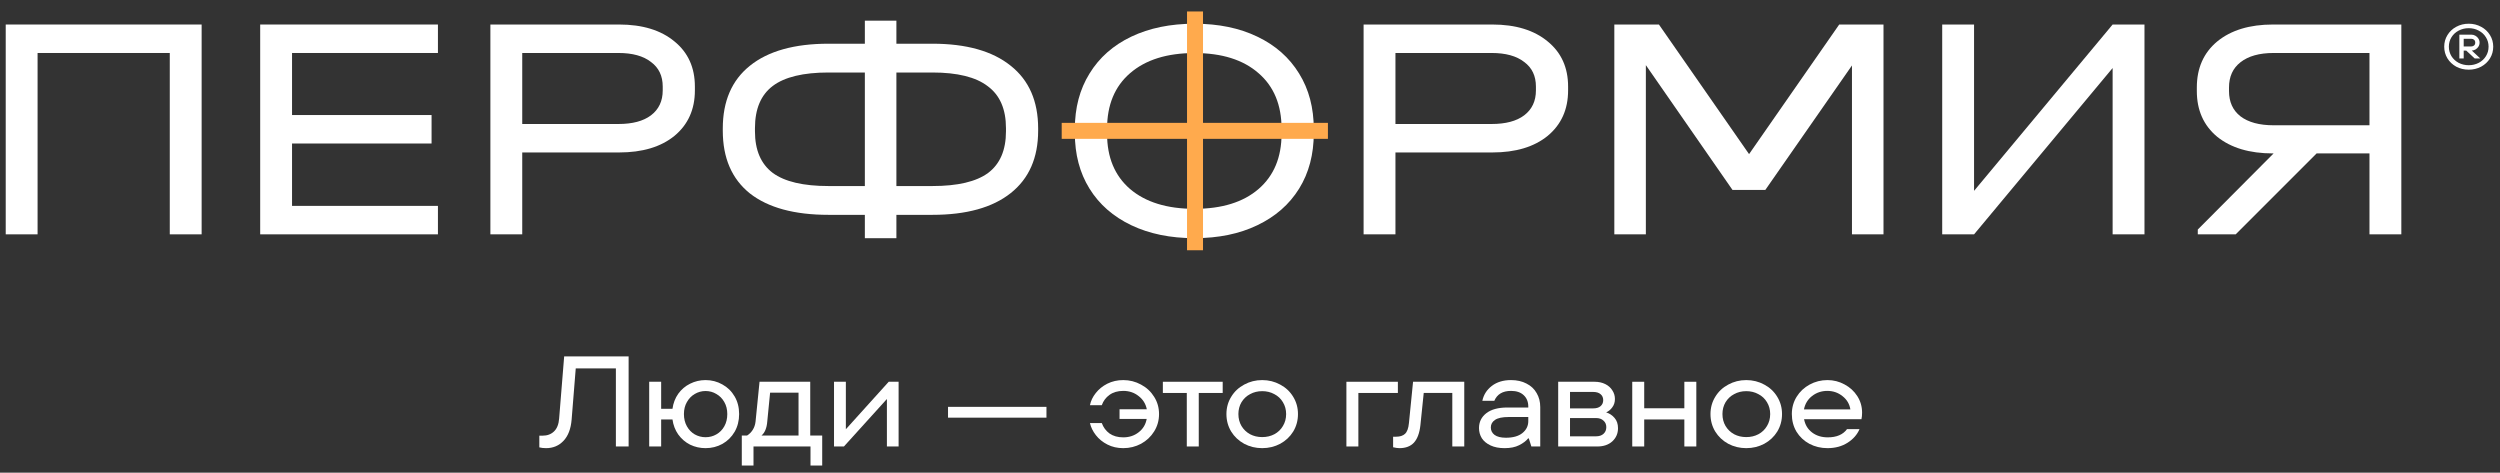 <?xml version="1.0" encoding="UTF-8"?> <svg xmlns="http://www.w3.org/2000/svg" width="201" height="38" viewBox="0 0 201 38" fill="none"><rect x="0" y="0" width="201" height="38" fill="#333333" stroke="none"/><path d="M198.485 5.602C198.119 5.602 197.785 5.521 197.482 5.361C197.183 5.196 196.947 4.974 196.774 4.694C196.601 4.41 196.515 4.097 196.515 3.754C196.515 3.412 196.601 3.101 196.774 2.821C196.947 2.537 197.183 2.314 197.482 2.154C197.785 1.989 198.119 1.907 198.485 1.907C198.851 1.907 199.183 1.989 199.483 2.154C199.785 2.314 200.023 2.537 200.196 2.821C200.369 3.101 200.455 3.412 200.455 3.754C200.455 4.097 200.369 4.41 200.196 4.694C200.023 4.974 199.785 5.196 199.483 5.361C199.183 5.521 198.851 5.602 198.485 5.602ZM198.485 5.243C198.778 5.243 199.045 5.179 199.288 5.053C199.534 4.923 199.727 4.745 199.867 4.519C200.01 4.29 200.081 4.035 200.081 3.754C200.081 3.474 200.01 3.221 199.867 2.995C199.727 2.766 199.534 2.588 199.288 2.461C199.045 2.331 198.778 2.266 198.485 2.266C198.192 2.266 197.923 2.331 197.677 2.461C197.434 2.588 197.241 2.766 197.098 2.995C196.959 3.221 196.889 3.474 196.889 3.754C196.889 4.035 196.959 4.29 197.098 4.519C197.241 4.745 197.434 4.923 197.677 5.053C197.923 5.179 198.192 5.243 198.485 5.243ZM197.732 4.699L197.732 2.785L198.695 2.785C198.811 2.785 198.919 2.814 199.019 2.872C199.122 2.927 199.203 3.004 199.263 3.103C199.326 3.199 199.358 3.306 199.358 3.426C199.358 3.546 199.326 3.655 199.263 3.754C199.203 3.85 199.122 3.927 199.019 3.985C198.919 4.04 198.811 4.067 198.695 4.067L198.62 4.067L198.62 3.96L199.413 4.699L198.964 4.699L198.286 4.067L198.081 4.067L198.081 4.699L197.732 4.699ZM198.695 3.734C198.784 3.734 198.859 3.707 198.919 3.652C198.979 3.597 199.009 3.522 199.009 3.426C199.009 3.33 198.979 3.255 198.919 3.2C198.859 3.146 198.784 3.118 198.695 3.118L198.081 3.118L198.081 3.734L198.695 3.734Z" fill="white"></path><path d="M96.036 19.148C94.103 19.148 92.41 18.802 90.957 18.109C89.504 17.416 88.383 16.435 87.597 15.168C86.81 13.9 86.417 12.412 86.417 10.705L86.417 10.376C86.417 8.668 86.81 7.181 87.597 5.913C88.383 4.629 89.504 3.64 90.957 2.947C92.41 2.254 94.103 1.907 96.036 1.907C97.968 1.907 99.652 2.254 101.089 2.947C102.542 3.64 103.662 4.629 104.449 5.913C105.235 7.181 105.628 8.668 105.628 10.376L105.628 10.705C105.628 12.412 105.235 13.9 104.449 15.168C103.662 16.435 102.542 17.416 101.089 18.109C99.652 18.802 97.968 19.148 96.036 19.148ZM96.036 16.79C98.241 16.79 99.96 16.258 101.191 15.193C102.422 14.128 103.038 12.649 103.038 10.756L103.038 10.35C103.038 8.44 102.422 6.953 101.191 5.888C99.96 4.806 98.241 4.265 96.036 4.265C93.83 4.265 92.103 4.806 90.854 5.888C89.623 6.953 89.008 8.44 89.008 10.35L89.008 10.756C89.008 12.649 89.623 14.128 90.854 15.193C92.103 16.258 93.83 16.79 96.036 16.79Z" fill="white"></path><path d="M16.211 1.971L16.211 18.841L13.65 18.841L13.65 4.26L3.021 4.26L3.021 18.841L0.46 18.841L0.46 1.971L16.211 1.971Z" fill="white"></path><path d="M35.21 1.971L35.21 4.26L23.48 4.26L23.48 9.249L34.698 9.249L34.698 11.538L23.48 11.538L23.48 16.553L35.21 16.553L35.21 18.841L20.919 18.841L20.919 1.971L35.21 1.971Z" fill="white"></path><path d="M49.774 1.971C51.652 1.971 53.138 2.426 54.23 3.334C55.323 4.226 55.869 5.434 55.869 6.96L55.869 7.269C55.869 8.795 55.323 10.012 54.23 10.921C53.138 11.812 51.652 12.258 49.774 12.258L41.988 12.258L41.988 18.841L39.427 18.841L39.427 1.971L49.774 1.971ZM49.723 9.969C50.85 9.969 51.72 9.738 52.335 9.275C52.967 8.795 53.283 8.126 53.283 7.269L53.283 6.96C53.283 6.103 52.967 5.443 52.335 4.98C51.72 4.5 50.85 4.26 49.723 4.26L41.988 4.26L41.988 9.969L49.723 9.969Z" fill="white"></path><path d="M74.964 3.514C77.696 3.514 79.796 4.106 81.264 5.289C82.733 6.454 83.467 8.135 83.467 10.329L83.467 10.509C83.467 12.687 82.733 14.358 81.264 15.524C79.796 16.69 77.696 17.273 74.964 17.273L72.07 17.273L72.07 19.15L69.534 19.15L69.534 17.273L66.615 17.273C63.866 17.273 61.757 16.698 60.289 15.55C58.837 14.384 58.112 12.704 58.112 10.509L58.112 10.329C58.112 8.135 58.837 6.454 60.289 5.289C61.757 4.106 63.866 3.514 66.615 3.514L69.534 3.514L69.534 1.663L72.07 1.663L72.07 3.514L74.964 3.514ZM60.699 10.561C60.699 12.069 61.177 13.184 62.133 13.904C63.089 14.607 64.583 14.958 66.615 14.958L69.534 14.958L69.534 5.829L66.615 5.829C64.583 5.829 63.089 6.189 62.133 6.909C61.177 7.629 60.699 8.76 60.699 10.303L60.699 10.561ZM80.88 10.303C80.88 8.778 80.394 7.655 79.42 6.935C78.464 6.197 76.979 5.829 74.964 5.829L72.07 5.829L72.07 14.958L74.964 14.958C76.996 14.958 78.49 14.607 79.446 13.904C80.402 13.184 80.88 12.069 80.88 10.561L80.88 10.303Z" fill="white"></path><path d="M119.98 1.971C121.858 1.971 123.343 2.426 124.436 3.334C125.529 4.226 126.075 5.434 126.075 6.96L126.075 7.269C126.075 8.795 125.529 10.012 124.436 10.921C123.343 11.812 121.858 12.258 119.98 12.258L112.194 12.258L112.194 18.841L109.633 18.841L109.633 1.971L119.98 1.971ZM119.928 9.969C121.055 9.969 121.926 9.738 122.541 9.275C123.173 8.795 123.488 8.126 123.488 7.269L123.488 6.96C123.488 6.103 123.173 5.443 122.541 4.98C121.926 4.5 121.055 4.26 119.928 4.26L112.194 4.26L112.194 9.969L119.928 9.969Z" fill="white"></path><path d="M151.433 18.841L148.898 18.841L148.898 5.263L141.931 15.271L139.293 15.271L132.327 5.237L132.327 18.841L129.792 18.841L129.792 1.971L133.377 1.971L140.625 12.391L147.873 1.971L151.433 1.971L151.433 18.841Z" fill="white"></path><path d="M158.714 1.971L158.714 15.344L169.855 1.971L172.416 1.971L172.416 18.841L169.855 18.841L169.855 5.469L158.714 18.841L156.153 18.841L156.153 1.971L158.714 1.971Z" fill="white"></path><path d="M193.067 1.971L193.067 18.841L190.506 18.841L190.506 12.335L186.255 12.335L179.75 18.841L176.702 18.841L176.702 18.456L182.797 12.335L182.746 12.335C180.868 12.335 179.374 11.889 178.264 10.998C177.171 10.089 176.625 8.863 176.625 7.32L176.625 7.037C176.625 5.477 177.171 4.243 178.264 3.334C179.374 2.426 180.868 1.971 182.746 1.971L193.067 1.971ZM190.506 4.26L182.797 4.26C181.653 4.26 180.766 4.509 180.134 5.006C179.519 5.486 179.212 6.163 179.212 7.037L179.212 7.32C179.212 8.195 179.519 8.872 180.134 9.352C180.766 9.832 181.653 10.072 182.797 10.072L190.506 10.072L190.506 4.26Z" fill="white"></path><path d="M106.765 9.878L106.765 11.163L85.361 11.163L85.361 9.878L106.765 9.878Z" fill="#FFAA4D"></path><path d="M96.722 20.12L95.437 20.12L95.437 0.922L96.722 0.922L96.722 20.12Z" fill="#FFAA4D"></path><path d="M43.911 36.031C43.704 36.031 43.521 36.011 43.362 35.969L43.362 35.028L43.621 35.028C44 35.028 44.307 34.914 44.542 34.687C44.783 34.459 44.921 34.111 44.955 33.642L45.359 28.656L50.541 28.656L50.541 35.897L49.517 35.897L49.517 29.618L46.29 29.618L45.959 33.735C45.897 34.48 45.679 35.049 45.307 35.442C44.935 35.835 44.469 36.031 43.911 36.031Z" fill="white"></path><path d="M56.726 30.559C57.216 30.559 57.667 30.676 58.081 30.911C58.495 31.138 58.822 31.459 59.064 31.873C59.305 32.287 59.426 32.759 59.426 33.29C59.426 33.821 59.305 34.297 59.064 34.718C58.822 35.131 58.495 35.456 58.081 35.69C57.667 35.918 57.216 36.031 56.726 36.031C56.285 36.031 55.871 35.938 55.485 35.752C55.105 35.559 54.788 35.287 54.533 34.935C54.285 34.583 54.13 34.18 54.067 33.725L53.157 33.725L53.157 35.897L52.195 35.897L52.195 30.694L53.157 30.694L53.157 32.866L54.067 32.866C54.13 32.411 54.285 32.007 54.533 31.656C54.788 31.304 55.105 31.035 55.485 30.849C55.871 30.656 56.285 30.559 56.726 30.559ZM56.726 35.152C57.043 35.152 57.333 35.076 57.595 34.925C57.864 34.773 58.078 34.556 58.236 34.273C58.395 33.99 58.474 33.663 58.474 33.29C58.474 32.925 58.395 32.604 58.236 32.328C58.078 32.045 57.864 31.828 57.595 31.676C57.333 31.518 57.043 31.438 56.726 31.438C56.416 31.438 56.126 31.518 55.857 31.676C55.595 31.828 55.385 32.045 55.226 32.328C55.067 32.604 54.988 32.925 54.988 33.29C54.988 33.663 55.067 33.99 55.226 34.273C55.385 34.556 55.595 34.773 55.857 34.925C56.126 35.076 56.416 35.152 56.726 35.152Z" fill="white"></path><path d="M65.143 35.018L66.105 35.018L66.105 37.428L65.164 37.428L65.164 35.897L60.581 35.897L60.581 37.428L59.64 37.428L59.64 35.018L60.064 35.018C60.25 34.9 60.402 34.749 60.519 34.562C60.643 34.369 60.719 34.145 60.747 33.89L61.067 30.694L65.143 30.694L65.143 35.018ZM64.202 35.018L64.202 31.573L61.916 31.573L61.688 33.89C61.647 34.414 61.492 34.79 61.223 35.018L64.202 35.018Z" fill="white"></path><path d="M68.007 34.511L71.452 30.694L72.248 30.694L72.248 35.897L71.307 35.897L71.307 32.08L67.852 35.897L67.055 35.897L67.055 30.694L68.007 30.694L68.007 34.511Z" fill="white"></path><path d="M84.135 33.58L76.221 33.58L76.221 32.711L84.135 32.711L84.135 33.58Z" fill="white"></path><path d="M90.311 30.559C90.822 30.559 91.297 30.68 91.739 30.921C92.18 31.156 92.532 31.483 92.794 31.904C93.056 32.318 93.187 32.78 93.187 33.29C93.187 33.8 93.056 34.266 92.794 34.687C92.532 35.107 92.18 35.438 91.739 35.68C91.297 35.914 90.822 36.031 90.311 36.031C89.842 36.031 89.418 35.935 89.039 35.742C88.659 35.549 88.349 35.297 88.108 34.987C87.866 34.676 87.708 34.352 87.632 34.014L88.584 34.014C88.708 34.359 88.915 34.638 89.204 34.852C89.501 35.059 89.87 35.163 90.311 35.163C90.787 35.163 91.197 35.028 91.542 34.759C91.894 34.49 92.111 34.132 92.194 33.683L90.011 33.683L90.011 32.907L92.204 32.907C92.115 32.466 91.894 32.111 91.542 31.842C91.197 31.566 90.787 31.428 90.311 31.428C89.87 31.428 89.501 31.535 89.204 31.749C88.915 31.956 88.708 32.231 88.584 32.576L87.632 32.576C87.701 32.231 87.856 31.907 88.097 31.604C88.339 31.294 88.649 31.042 89.028 30.849C89.415 30.656 89.842 30.559 90.311 30.559Z" fill="white"></path><path d="M96.38 35.897L95.418 35.897L95.418 31.594L93.494 31.594L93.494 30.694L98.304 30.694L98.304 31.594L96.38 31.594L96.38 35.897Z" fill="white"></path><path d="M101.481 36.031C100.957 36.031 100.474 35.914 100.033 35.68C99.592 35.438 99.243 35.111 98.988 34.697C98.733 34.276 98.605 33.807 98.605 33.29C98.605 32.78 98.733 32.318 98.988 31.904C99.243 31.483 99.592 31.156 100.033 30.921C100.474 30.68 100.957 30.559 101.481 30.559C102.005 30.559 102.488 30.68 102.929 30.921C103.371 31.156 103.719 31.483 103.974 31.904C104.229 32.318 104.357 32.78 104.357 33.29C104.357 33.807 104.229 34.276 103.974 34.697C103.719 35.111 103.371 35.438 102.929 35.68C102.488 35.914 102.005 36.031 101.481 36.031ZM101.481 35.142C101.84 35.142 102.164 35.066 102.454 34.914C102.75 34.756 102.981 34.535 103.147 34.252C103.319 33.969 103.405 33.649 103.405 33.29C103.405 32.938 103.319 32.621 103.147 32.338C102.981 32.056 102.75 31.838 102.454 31.687C102.164 31.528 101.84 31.449 101.481 31.449C101.123 31.449 100.798 31.528 100.509 31.687C100.219 31.838 99.988 32.056 99.816 32.338C99.65 32.621 99.567 32.938 99.567 33.29C99.567 33.649 99.65 33.969 99.816 34.252C99.988 34.535 100.219 34.756 100.509 34.914C100.798 35.066 101.123 35.142 101.481 35.142Z" fill="white"></path><path d="M109.213 35.897L108.251 35.897L108.251 30.694L112.389 30.694L112.389 31.594L109.213 31.594L109.213 35.897Z" fill="white"></path><path d="M112.513 36.031C112.369 36.031 112.2 36.007 112.006 35.959L112.006 35.111L112.255 35.111C112.558 35.111 112.793 35.035 112.958 34.883C113.131 34.731 113.237 34.442 113.279 34.014L113.61 30.694L117.727 30.694L117.727 35.897L116.765 35.897L116.765 31.594L114.468 31.594L114.2 34.19C114.131 34.818 113.958 35.283 113.682 35.587C113.406 35.883 113.017 36.031 112.513 36.031Z" fill="white"></path><path d="M121.487 30.559C121.963 30.559 122.377 30.652 122.729 30.838C123.087 31.018 123.36 31.273 123.546 31.604C123.739 31.928 123.836 32.304 123.836 32.731L123.836 35.897L123.122 35.897L122.915 35.245L122.863 35.245C122.698 35.452 122.456 35.635 122.139 35.794C121.829 35.952 121.439 36.031 120.97 36.031C120.529 36.031 120.153 35.959 119.843 35.814C119.532 35.669 119.298 35.476 119.139 35.235C118.987 34.987 118.912 34.714 118.912 34.418C118.912 33.928 119.105 33.532 119.491 33.228C119.884 32.918 120.456 32.763 121.208 32.763L122.874 32.763L122.874 32.69C122.874 32.304 122.749 31.997 122.501 31.769C122.26 31.542 121.922 31.428 121.487 31.428C120.818 31.428 120.37 31.694 120.143 32.225L119.18 32.225C119.284 31.735 119.539 31.335 119.946 31.025C120.353 30.714 120.867 30.559 121.487 30.559ZM121.074 35.194C121.646 35.194 122.087 35.069 122.398 34.821C122.715 34.566 122.874 34.245 122.874 33.859L122.874 33.528L121.291 33.528C120.794 33.528 120.432 33.604 120.205 33.756C119.977 33.907 119.863 34.111 119.863 34.366C119.863 34.614 119.963 34.814 120.163 34.966C120.37 35.118 120.674 35.194 121.074 35.194Z" fill="white"></path><path d="M129.136 33.156C129.405 33.238 129.629 33.387 129.809 33.6C129.995 33.814 130.088 34.09 130.088 34.428C130.088 34.849 129.936 35.2 129.633 35.483C129.329 35.759 128.926 35.897 128.423 35.897L125.278 35.897L125.278 30.694L128.205 30.694C128.529 30.694 128.816 30.756 129.064 30.88C129.312 31.004 129.502 31.173 129.633 31.387C129.771 31.594 129.84 31.825 129.84 32.08C129.84 32.335 129.771 32.556 129.633 32.742C129.502 32.928 129.336 33.066 129.136 33.156ZM126.229 31.511L126.229 32.835L128.081 32.835C128.343 32.835 128.543 32.776 128.681 32.659C128.826 32.535 128.898 32.373 128.898 32.173C128.898 31.973 128.829 31.814 128.691 31.697C128.554 31.573 128.35 31.511 128.081 31.511L126.229 31.511ZM128.319 35.08C128.574 35.08 128.774 35.014 128.919 34.883C129.071 34.745 129.147 34.566 129.147 34.345C129.147 34.125 129.071 33.949 128.919 33.818C128.774 33.68 128.574 33.611 128.319 33.611L126.229 33.611L126.229 35.08L128.319 35.08Z" fill="white"></path><path d="M135.422 32.825L135.422 30.694L136.384 30.694L136.384 35.897L135.422 35.897L135.422 33.725L132.195 33.725L132.195 35.897L131.233 35.897L131.233 30.694L132.195 30.694L132.195 32.825L135.422 32.825Z" fill="white"></path><path d="M140.399 36.031C139.875 36.031 139.392 35.914 138.951 35.68C138.509 35.438 138.161 35.111 137.906 34.697C137.651 34.276 137.523 33.807 137.523 33.29C137.523 32.78 137.651 32.318 137.906 31.904C138.161 31.483 138.509 31.156 138.951 30.921C139.392 30.68 139.875 30.559 140.399 30.559C140.923 30.559 141.406 30.68 141.847 30.921C142.289 31.156 142.637 31.483 142.892 31.904C143.147 32.318 143.275 32.78 143.275 33.29C143.275 33.807 143.147 34.276 142.892 34.697C142.637 35.111 142.289 35.438 141.847 35.68C141.406 35.914 140.923 36.031 140.399 36.031ZM140.399 35.142C140.758 35.142 141.082 35.066 141.371 34.914C141.668 34.756 141.899 34.535 142.065 34.252C142.237 33.969 142.323 33.649 142.323 33.29C142.323 32.938 142.237 32.621 142.065 32.338C141.899 32.056 141.668 31.838 141.371 31.687C141.082 31.528 140.758 31.449 140.399 31.449C140.04 31.449 139.716 31.528 139.427 31.687C139.137 31.838 138.906 32.056 138.734 32.338C138.568 32.621 138.485 32.938 138.485 33.29C138.485 33.649 138.568 33.969 138.734 34.252C138.906 34.535 139.137 34.756 139.427 34.914C139.716 35.066 140.04 35.142 140.399 35.142Z" fill="white"></path><path d="M149.712 33.176C149.712 33.376 149.695 33.552 149.661 33.704L145.047 33.704C145.13 34.152 145.344 34.507 145.688 34.769C146.033 35.032 146.454 35.163 146.95 35.163C147.661 35.163 148.178 34.942 148.502 34.5L149.506 34.5C149.319 34.942 148.999 35.307 148.543 35.597C148.088 35.887 147.55 36.031 146.93 36.031C146.399 36.031 145.913 35.914 145.471 35.68C145.037 35.445 144.692 35.121 144.437 34.707C144.188 34.287 144.064 33.814 144.064 33.29C144.064 32.78 144.192 32.318 144.447 31.904C144.709 31.483 145.057 31.156 145.492 30.921C145.933 30.68 146.412 30.559 146.93 30.559C147.419 30.559 147.878 30.676 148.306 30.911C148.733 31.138 149.075 31.452 149.33 31.852C149.585 32.252 149.712 32.694 149.712 33.176ZM146.919 31.428C146.45 31.428 146.04 31.566 145.688 31.842C145.344 32.111 145.126 32.469 145.037 32.918L148.771 32.918C148.702 32.483 148.492 32.128 148.14 31.852C147.788 31.569 147.381 31.428 146.919 31.428Z" fill="white"></path></svg> 